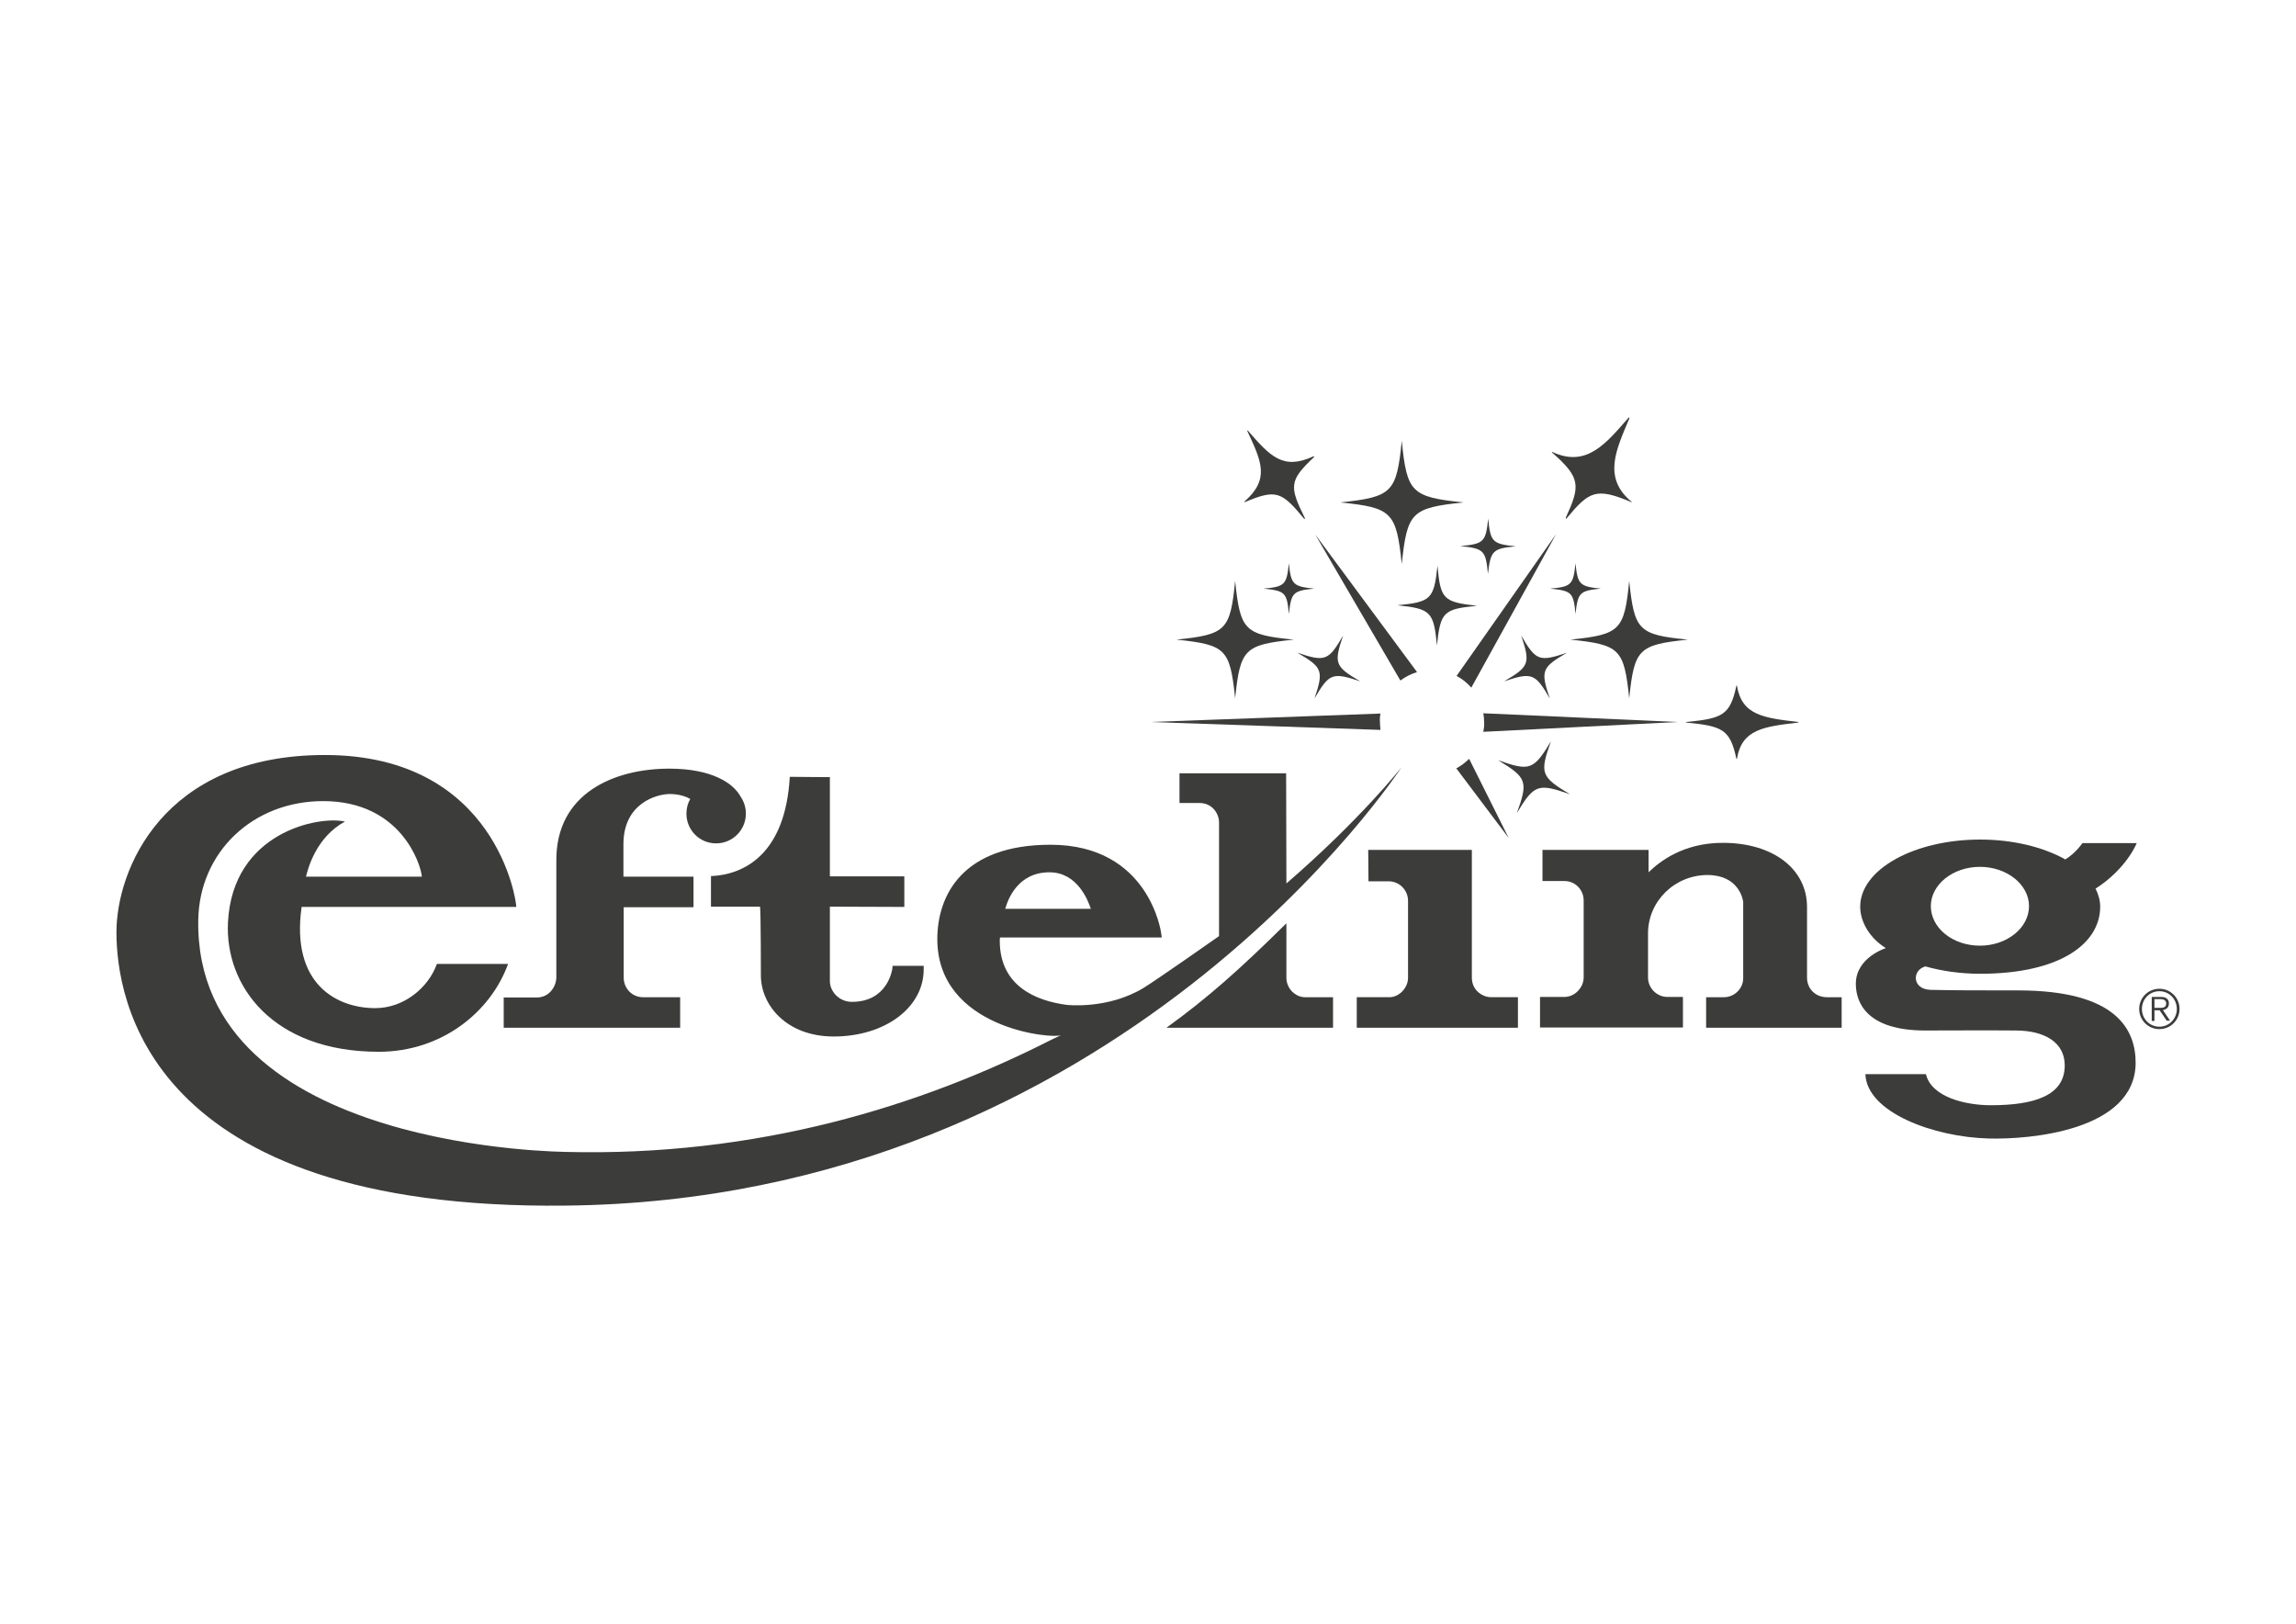 <?xml version="1.0" encoding="UTF-8"?> <svg xmlns="http://www.w3.org/2000/svg" xmlns:xlink="http://www.w3.org/1999/xlink" version="1.1" id="Laag_1" x="0px" y="0px" viewBox="0 0 841.9 595.3" xml:space="preserve"> <g> <g> <path fill="#3C3C3B" d="M791.8,362.5c4.1,0,7.4,3.3,7.4,7.4c0,4.1-3.3,7.4-7.4,7.4c-4.1,0-7.4-3.3-7.4-7.4 C784.4,365.8,787.7,362.5,791.8,362.5z M791.8,376.4c3.6,0,6.4-2.9,6.4-6.5c0-3.6-2.8-6.5-6.4-6.5c-3.6,0-6.4,2.9-6.4,6.5 C785.4,373.5,788.2,376.4,791.8,376.4z M791.9,370.4H790v3.9h-1v-8.8h3.4c2,0,2.9,0.9,2.9,2.4c0,1.5-1,2.2-2.2,2.4l2.6,3.9h-1.2 L791.9,370.4z M790,369.5h2.2c1.2,0,2.1-0.3,2.1-1.6c0-1.2-1-1.6-2.1-1.6H790V369.5z"></path> </g> <path fill="#3C3C3B" d="M538.7,278.2c-1.4,1.4-3,2.6-4.7,3.5l19.2,25.5L538.7,278.2z"></path> <path fill="#3C3C3B" d="M482.3,196l31.2,53.5c1.8-1.4,3.9-2.4,6.1-3.1L482.3,196z"></path> <path fill="#3C3C3B" d="M543.9,268.3l71.2-3.6l-71.2-3.2c0.2,1.1,0.3,2.1,0.3,3.2C544.3,266,544.1,267.2,543.9,268.3z"></path> <path fill="#3C3C3B" d="M506.2,261.6l-84.5,3.1l84.5,2.9c-0.1-1-0.2-1.9-0.2-2.9C505.9,263.7,506,262.6,506.2,261.6z"></path> <path fill="#3C3C3B" d="M539.5,252.1l31.1-56.3l-36.5,52C536.2,248.9,538,250.4,539.5,252.1z"></path> <g> <path fill="#3C3C3B" d="M452.9,213c-1.8,18.1-3.3,19.6-21.5,21.5c18.1,1.9,19.6,3.4,21.5,21.5c1.9-18.1,3.4-19.6,21.5-21.5 C456.3,232.7,454.8,231.2,452.9,213z"></path> <path fill="#3C3C3B" d="M597.4,213c-1.8,18.1-3.3,19.6-21.5,21.5c18.1,1.9,19.6,3.4,21.5,21.5c1.9-18.1,3.4-19.6,21.5-21.5 C600.8,232.7,599.3,231.2,597.4,213z"></path> </g> <path fill="#3C3C3B" d="M514,161.6c-1.9,19-3.5,20.6-22.6,22.6c19,1.9,20.6,3.5,22.6,22.6c2-19,3.5-20.6,22.6-22.6 C517.5,182.2,515.9,180.6,514,161.6z"></path> <path fill="#3C3C3B" d="M568.7,271.8c-6.4,10.6-7.8,11-19.4,6.9c10.6,6.4,11.1,7.8,6.9,19.4c6.4-10.6,7.8-11,19.5-6.9 C565,284.8,564.5,283.5,568.7,271.8z"></path> <g> <path fill="#3C3C3B" d="M492.5,233c-5.4,9.3-6.6,9.7-16.8,6.3c9.3,5.4,9.7,6.6,6.3,16.8c5.4-9.3,6.6-9.7,16.8-6.3 C489.5,244.4,489,243.2,492.5,233z"></path> <path fill="#3C3C3B" d="M551.5,249.8c10.2-3.4,11.4-3,16.8,6.3c-3.5-10.2-3-11.4,6.3-16.8c-10.2,3.4-11.4,3-16.8-6.3 C561.2,243.2,560.8,244.4,551.5,249.8z"></path> </g> <path fill="#3C3C3B" d="M555.8,200.3c-8.6-0.9-9.3-1.6-10.1-10.2c-0.9,8.6-1.6,9.3-10.2,10.1c8.6,0.9,9.3,1.6,10.1,10.2 C546.6,201.9,547.3,201.1,555.8,200.3z"></path> <g> <path fill="#3C3C3B" d="M587,215.8c-7.8-0.8-8.5-1.5-9.3-9.3c-0.8,7.9-1.5,8.6-9.3,9.3c7.9,0.8,8.6,1.4,9.3,9.3 C578.6,217.2,579.2,216.6,587,215.8z"></path> <path fill="#3C3C3B" d="M481.9,215.8c-7.8-0.8-8.5-1.5-9.3-9.3c-0.8,7.9-1.5,8.6-9.3,9.3c7.9,0.8,8.6,1.4,9.3,9.3 C473.5,217.2,474.1,216.6,481.9,215.8z"></path> </g> <path fill="#3C3C3B" d="M527.1,207.4c-1.3,12.3-2.4,13.3-14.7,14.5c12.3,1.3,13.3,2.4,14.5,14.7c1.3-12.3,2.4-13.3,14.7-14.5 C529.2,220.7,528.2,219.7,527.1,207.4z"></path> <path fill="#3C3C3B" d="M595.3,155.8"></path> <path fill="#3C3C3B" d="M184.6,376.8h64.8v-11.2h-13.6c-4.1,0-7.1-3.3-7.1-7.2c0,0,0-23.5,0-25.8c2.3,0,25.6,0,25.6,0v-11.2 c0,0-23.4,0-25.7,0c0-2,0-11.9,0-11.9c0-15.1,12.3-18.4,17-18.4c3.5,0,6.1,1,7.5,1.8c-0.9,1.6-1.4,3.4-1.4,5.4 c0,6,4.8,10.9,10.9,10.9c6,0,10.9-4.9,10.9-10.9c0-2.3-0.7-4.4-1.9-6.2c-2.7-5-10.6-10.3-26.2-10.3c-20,0-41.7,8.9-41.4,34v42.7 c0,2.5-2.1,7.2-7.2,7.2h-12.1V376.8z"></path> <g> <path fill="#3C3C3B" d="M513.9,281.3c0,0-14.8,18.9-42.2,42.6l-0.1-40.4h-39.1v10.9h7.4c4.6,0,7.1,3.9,7.1,7.1l0,41.7 c-1.1,0.8-23.4,16.4-27.7,19c-13.2,8-28.2,6.2-28.2,6.2c-11.3-1.5-24.5-6.9-24.5-23.5c0-0.4,0-0.8,0.1-1.2c2.3,0,59.3,0,59.3,0 l-0.2-1.4c0-0.3-4.3-32.6-40.6-32.6c-32.3,0-41.5,18.6-41.5,34.6c0,32.8,42.2,36.7,45.4,35.2l-3.2,1.5 c-47.9,24.4-108.1,43.2-179,41.3c3.9-0.1-135.6,0.6-134.2-85c0.4-24.9,20-43.6,45.8-43.6c28.5,0,35.8,23.1,36.2,27.7l-42.5,0 c0.8-3.3,3.9-14.6,14.3-20.2c-9.5-2.2-41.2,3.8-42.9,36.9c-1.2,23.3,16.4,47.5,55.3,47.5c23,0,41-14.5,47.4-32.2h-26.1 c-3.1,8.7-12.1,16.2-22.6,16.2c-14.1,0-31-8.8-27-37.1c5.5,0,78.7,0,78.7,0c0.2-1.6-7.1-55.7-70.2-55.7 c-59.6,0-76.5,42.4-76.4,65.2c0.1,23.1,10.3,101.7,164.6,100C410.7,440,513.9,281.3,513.9,281.3z M384.8,319.8 c10,0,14,9.8,15.2,13.4h-31.4C369.6,329.6,373.3,319.8,384.8,319.8z"></path> <path fill="#3C3C3B" d="M279,357.6c0,10.9,9.4,22.4,26.7,22.4c18.8,0,33-10.6,33-24.6v-1.3h-11.4l-0.1,1.1 c-0.1,0.5-1.8,12.1-14.8,12.1c-4.8,0-8.1-3.9-8.1-7.6c0,0,0-21.7,0-27.3c2.3,0,27.3,0.1,27.3,0.1v-11.2c0,0-25,0-27.3,0 c0-2.3,0-36.4,0-36.4h-3.1l-11.6-0.1c-1.6,28.4-16.8,35.9-28.9,36.4v11.2c0,0,15.8,0,18,0C279,334.9,279,357.6,279,357.6z"></path> <path fill="#3C3C3B" d="M539.7,358.4v-46.8h-38l0.1,11.5h7.3c4.4,0,7.2,3.6,7.2,7.1l0,28.3c0,3.7-3.3,7.1-6.8,7.1h-12v11.2h59.1 v-11.2h-9.9C544,365.6,539.7,363.4,539.7,358.4z"></path> <path fill="#3C3C3B" d="M662.6,358.4v-25.9c0-13.8-12.3-23.5-30.9-23.5c-14.6,0-23.3,7-27.2,10.8v-8.2H604h-38.4V323h8 c4.2,0,7.1,3.4,7.1,7.1v28.3c0,3.4-3,7.1-7.1,7.1h-8.9v11.2h52.4l0-11.2l-5.7,0c-3.9,0-7.1-3.3-7.1-7.1v-16.2 c0-11.8,9.8-21.4,21.8-21.4c11.3,0,13,8.7,13.1,9.9c0,0.2,0,28,0,28c0,3.5-3,6.9-7.1,6.9h-6.5l0,11.2h49.7v-11.2h-5.4 C665.6,365.6,662.6,362.4,662.6,358.4z"></path> <path fill="#3C3C3B" d="M739.9,363.1c-13.3,0-23.9,0-32-0.2c-6.8-0.2-6.9-7.2-1.9-8.6c6,1.7,12.8,2.7,20.1,2.7 c29.2,0,44-11,44-24.6c0-2.4-0.7-4.6-1.7-6.6c11.5-7.4,15.1-16.7,15.1-16.7s-13.8,0-19.9,0c0,0-2.4,3.6-6.3,6 c-0.3-0.2-0.5-0.3-0.5-0.3c-7.9-4.3-18.8-7-30.7-7c-24.3,0-44,11-44,24.6c0,5.7,3.6,11.6,9.4,15.2c0,0-11,3.4-11,13.1 c0,7.2,4.4,17.1,25.4,17.1c7.4,0,24.2-0.1,33.1,0c10.8,0,18.1,4.4,18.1,12.8c0,11.1-11.2,14.6-27.1,14.6c-9.4,0-21.8-3-23.8-11.4 l-22.2,0c0.5,14,25,23.1,45.3,23.6c14.9,0.4,53.3-2.8,53.8-27.4C783.2,377.6,776.3,363.1,739.9,363.1z M726,317.8 c9.9,0,18,6.5,18,14.4c0,8-8.1,14.5-18,14.5c-10,0-18-6.5-18-14.5C708,324.3,716.1,317.8,726,317.8z"></path> <path fill="#3C3C3B" d="M471.7,358.5v-20c-17,16.8-28.9,27.4-44,38.3h61.1v-11.2h-10.3C475,365.6,471.7,362.4,471.7,358.5z"></path> </g> <path fill="#3C3C3B" d="M636.9,278.2c1.8-10.9,9.9-11.8,22.5-13.3c0.1,0,0.1-0.1,0.1-0.1c0,0,0-0.1-0.1-0.1 c-12.6-1.5-20.7-2.4-22.5-13.3c0-0.1-0.2-0.1-0.2,0c-2.3,10.9-5.2,12-18.4,13.3c-0.1,0-0.1,0.1-0.1,0.1c0,0.1,0,0.1,0.1,0.1 c13.2,1.3,16.1,2.4,18.4,13.3C636.7,278.3,636.9,278.3,636.9,278.2z"></path> <path fill="#3C3C3B" d="M598.3,184c-10.8-8.9-5.6-19.3-0.8-30.7c0-0.1,0-0.1-0.1-0.2c-0.1,0-0.1,0-0.2,0 c-8.2,9.3-15.3,18.5-28,12.6c-0.1-0.1-0.2,0.1-0.1,0.2c10.6,9.3,10.4,12.2,5,24c0,0.1,0,0.1,0.1,0.2c0.1,0.1,0.1,0.1,0.2,0 c8.3-10,10.8-11.5,23.8-6C598.3,184.3,598.4,184.1,598.3,184z"></path> <path fill="#3C3C3B" d="M481.6,167.3c-11.2,5.2-15.9-0.1-24-9.4c0-0.1-0.1-0.1-0.2,0c0,0-0.1,0.1,0,0.2c5.3,11.3,8.2,17.6-1.1,25.8 c-0.1,0.1,0,0.3,0.1,0.2c11.5-4.8,13.5-4,21.8,6.1c0.1,0.1,0.1,0,0.2,0c0.1,0,0.1-0.1,0.1-0.2c-5.8-11.7-5.8-13.8,3.3-22.4 C481.9,167.4,481.8,167.2,481.6,167.3z"></path> </g> </svg> 